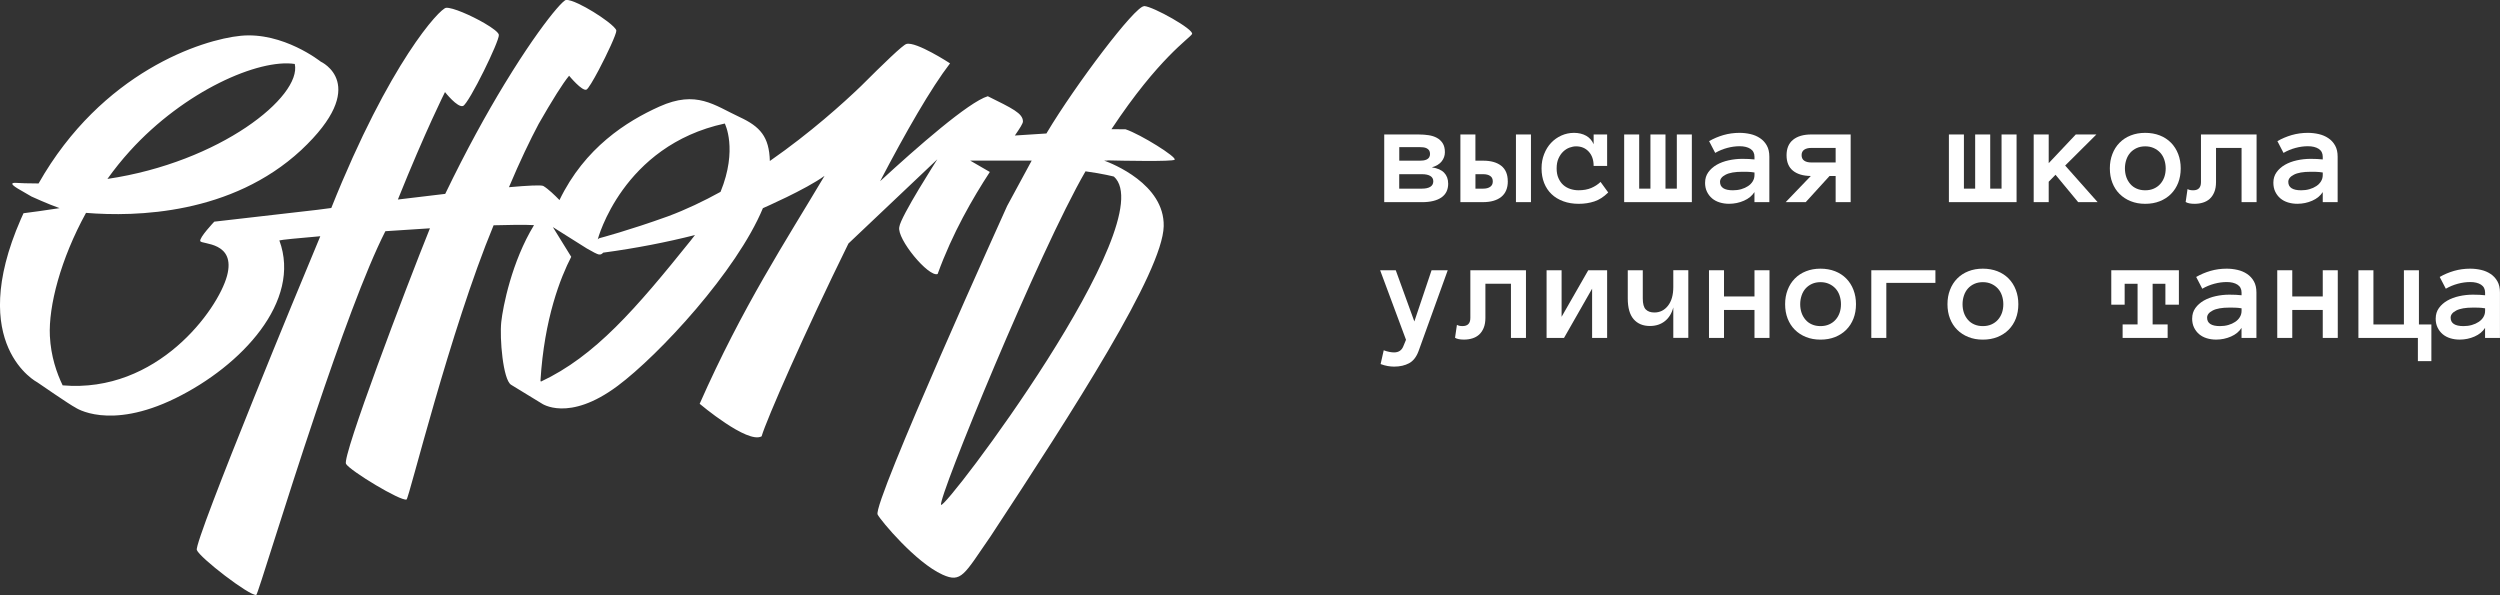 <?xml version="1.0" encoding="UTF-8"?> <svg xmlns="http://www.w3.org/2000/svg" id="Layer_2" data-name="Layer 2" viewBox="0 0 835.7 198.93"><rect x="0" y="0" width="835.7" height="198.93" fill="#333333" stroke="none"/><defs><style> .cls-1 { fill: #fff; stroke-width: 0px; } </style></defs><g id="Layer_1-2" data-name="Layer 1"><g><g><path class="cls-1" d="m336.67,68.89c.06-.05.19-.27.19-.27-.06.09-.13.18-.19.27Z"></path><path class="cls-1" d="m382.45,2.07c-3-.13-22.94,26.29-32.46,42.22l-.18.33-10.56.68c1.68-2.43,2.7-4.04,2.7-4.69,0-2.74-3.64-4.42-11.75-8.44-6.38,1.91-23.6,17-36,28.41,8.61-16.48,17.03-31.15,23.38-39.4,0,0-11.35-7.41-14.59-6.48-1.23.35-7.61,6.53-15.26,14.16-5.8,5.57-16.78,15.5-30.39,24.96-.21-8.11-3.26-11.5-10.03-14.65-8.61-4.01-14.46-9.13-26.9-3.54-10.93,4.91-24.94,13.74-33.39,31.25-1.52-1.57-3.72-3.7-5.38-4.7-.65-.39-5.09-.17-11.51.4,3.72-8.82,7.07-15.76,9.92-21.14,2.11-3.69,4.22-7.26,6.09-10.22,1.59-2.52,3.01-4.59,4.1-5.9,0,0,4.36,5.3,5.81,4.64.57-.26,2.26-3.1,4.09-6.55,2.79-5.27,5.91-11.98,5.89-13.14-.01-.58-1.26-1.79-3.08-3.17-2.63-2-6.46-4.38-9.52-5.82-.91-.43-1.75-.77-2.48-1-.71-.22-1.31-.33-1.74-.29-.41.04-1.53,1.06-3.19,2.99-3.16,3.67-8.34,10.66-14.68,20.75-.88,1.4-1.78,2.87-2.71,4.38-5.97,9.83-12.78,22.12-19.8,36.7-5.3.61-10.71,1.26-15.83,1.89,9.35-23.25,15.75-35.92,15.75-35.92,0,0,4.15,5.29,6.02,4.65.96-.33,4.11-5.95,6.94-11.66,2.72-5.48,5.14-11.04,5.05-12.1-.07-.81-2.09-2.33-4.77-3.89-4.47-2.61-10.76-5.35-12.87-5.17-2.04.17-18.85,18.04-38.38,66.92-2.92.38-4.66.61-4.66.61l-34.45,3.96s-5.14,5.41-4.68,6.52c.46,1.11,12.03.16,8.93,11.62-3.04,11.23-23.22,39.31-54.94,36.58-1.97-4.08-3.94-9.71-4.27-16.5-.49-9.94,3.58-25.7,12.08-41.16,16.74,1.37,48.66.54,71.87-20.93,23.5-21.99,6.6-29.62,6.6-29.62,0,0-12.57-10.02-26.72-8.65-12.89,1.25-46.42,12.03-67.61,49.37-3.46,0-6.06-.1-7.83-.21-1.31.01-1.49.46.82,1.88l4.65,2.7s5.55,2.54,9.38,3.88c-4.3.69-9.61,1.38-12.05,1.7-.3.66-.6,1.3-.89,1.97-18.46,42.22,5.54,54.58,5.54,54.58,0,0,10.89,7.52,12.66,8.39,0,0,11.22,7.81,33.45-3.08,22.09-10.83,42.3-32.41,34.76-52.77.7-.21,6-.75,13.69-1.4-4.44,10.59-13.63,32.82-22.21,54.1-10.23,25.36-19.6,49.38-19.07,50.78.97,2.58,17.47,15.29,19.87,15.04.46-.05,9.36-29.65,19.82-60.73,7.89-23.46,16.66-47.77,23.34-60.87,4.9-.34,9.94-.67,14.9-.97-8.03,19.89-29.46,76.41-28.06,78.75,1.4,2.34,18.33,12.57,20.24,11.91.8-.28,14.51-56.47,29.1-91.67,5.63-.17,10.36-.21,13.51-.05-7.44,12.17-10.41,27.29-10.95,32.38-.58,5.42.58,19.3,3.28,20.98,2.71,1.69,10.2,6.23,10.2,6.23,0,0,8.94,6.44,25.41-5.84,13.93-10.39,39.85-38.42,48.57-59.42,0,0,14.36-6.25,20.61-10.81-13.05,21.97-27.35,43.63-41.75,76.2,0,0,15.98,13.51,20.71,10.88,1.53-5.36,14.42-34.78,29.03-64.46l29.71-28.14s-12.31,19.17-12.71,22.61c-.93,3.94,9.8,16.88,12.81,15.73,4.95-13.66,11.73-25.35,17.45-34.11l-6.56-3.8h20.55l-8.21,15.16c.06-.09.13-.18.19-.27,0,0-.13.21-.19.27,0,0-45.14,99.61-43.29,103.15,1.08,2.07,12.74,16.04,21.69,20.09,6.34,2.87,7.21,0,16.04-12.76,27.76-42.22,57.55-88.41,57.9-103.7.32-14.09-17.32-21.01-19.9-21.94h1.09v-.08c5.02.12,21.62.46,22.45-.21.97-.79-11.3-8.48-16.39-10.18-1.52-.04-3.09-.05-4.71-.04,15.81-23.88,26.12-30.33,26.93-31.8.81-1.47-13.01-9.23-16.02-9.36ZM43.43,50.47c18.25-20.11,43.09-30.9,55.11-29.09,2.38,10.9-24.96,32.84-62.63,38.43,2.3-3.22,4.81-6.35,7.52-9.34Zm187.76,29.56c-18.76,23.37-32.3,39.05-50.39,47.54-.04-.12-.08-.23-.13-.35,1.28-20.85,6.73-34.49,10.28-41.37l-6.14-9.94,11.36,7.15c1.95,1.14,3.45,1.91,4.01,2.01.65.11,1.11-.21,1.44-.61,11.06-1.49,21.28-3.5,30.7-5.89-.37.48-.75.97-1.15,1.46Zm9.66-15.89c-5.63,3.11-11.49,5.9-17.45,8.13-13.25,4.78-22.78,7.28-22.78,7.28,0,0-.45.06-.81.48h0s8.21-31.34,42.47-38.74c0,0,4.42,8.56-1.42,22.85Zm131.51-5.11c16.59,14.92-56.68,111.79-57.78,109.71-1.1-2.09,32.79-84.78,48.28-111.47,5.91.8,9.5,1.76,9.5,1.76Z"></path></g><g><path class="cls-1" d="m484.1,61.36c0,2.06-.76,3.6-2.27,4.65-1.51,1.04-3.68,1.57-6.49,1.57h-12.62v-22.62h11.72c1.04,0,2.07.08,3.09.23,1.03.15,1.95.44,2.75.87.81.43,1.46,1.03,1.97,1.81.5.78.75,1.78.75,3.01,0,1.13-.36,2.15-1.07,3.06-.71.91-1.81,1.58-3.3,2.01,1.84.26,3.22.85,4.11,1.78.9.93,1.35,2.14,1.35,3.63Zm-6.07-9.9c0-.48-.1-.88-.3-1.18-.2-.3-.47-.53-.8-.7-.33-.17-.71-.28-1.14-.33-.43-.05-.85-.07-1.27-.07h-6.77v4.54h6.77c.42,0,.85-.03,1.27-.08.43-.06.81-.17,1.14-.33.33-.16.6-.39.8-.69.2-.3.3-.68.3-1.15Zm1.09,9.15c0-.79-.33-1.39-1-1.79-.66-.4-1.59-.59-2.79-.59h-7.6v4.83h7.6c1.2,0,2.13-.2,2.79-.61.66-.4,1-1.02,1-1.84Z"></path><path class="cls-1" d="m504.03,60.6c0,2.3-.73,4.03-2.18,5.21-1.46,1.17-3.5,1.76-6.12,1.76h-7.55v-22.62h5.02v8.76h2.59c2.58,0,4.6.57,6.05,1.71,1.45,1.14,2.18,2.87,2.18,5.18Zm-5.02.05c0-.83-.29-1.44-.87-1.83-.58-.4-1.36-.59-2.34-.59h-2.59v4.83h2.59c.98,0,1.76-.2,2.34-.61.58-.4.87-1,.87-1.8Zm7.74-15.71h5.02v22.62h-5.02v-22.62Z"></path><path class="cls-1" d="m537.57,64.36c-1.46,1.45-2.99,2.44-4.6,2.97-1.61.53-3.35.8-5.23.8s-3.61-.28-5.16-.85c-1.55-.57-2.86-1.36-3.93-2.39-1.08-1.03-1.9-2.27-2.48-3.73-.57-1.46-.86-3.08-.86-4.88s.29-3.31.86-4.77c.57-1.47,1.35-2.72,2.33-3.76s2.13-1.86,3.45-2.45,2.73-.89,4.22-.89,2.9.32,4.05.97c1.15.65,1.98,1.59,2.5,2.84v-3.28h4.51v10.53h-4.51c0-1.99-.54-3.58-1.63-4.77-1.09-1.19-2.5-1.78-4.24-1.78-.69,0-1.42.14-2.19.42-.77.28-1.47.73-2.1,1.32-.64.6-1.16,1.36-1.58,2.29-.42.92-.63,2.03-.63,3.33s.2,2.35.61,3.27.93,1.67,1.59,2.26c.65.59,1.43,1.04,2.33,1.34.9.3,1.82.45,2.78.45,1.63,0,3.05-.25,4.25-.76,1.2-.51,2.24-1.18,3.12-2.03l2.57,3.54Z"></path><path class="cls-1" d="m551.72,44.95h5.02v18.11h3.79v-18.11h5.02v22.62h-22.62v-22.62h5.02v18.11h3.76v-18.11Z"></path><path class="cls-1" d="m569.98,61.06c0-1.33.36-2.49,1.07-3.48.71-1,1.65-1.82,2.8-2.49,1.16-.66,2.48-1.16,3.98-1.49,1.5-.33,3.02-.5,4.58-.5.86,0,1.59.02,2.21.05.61.03,1.24.08,1.87.15v-.9c0-1.18-.46-2.06-1.37-2.65-.91-.58-2.12-.87-3.6-.87-1.36,0-2.74.19-4.15.57-1.41.38-2.74.93-4.01,1.66l-2.04-3.93c1.49-.86,3.09-1.53,4.79-2.03,1.71-.49,3.51-.74,5.4-.74,1.23,0,2.44.14,3.63.41s2.26.73,3.2,1.36c.95.63,1.7,1.45,2.27,2.46.57,1.01.85,2.26.85,3.75v15.17h-4.98v-3.35c-.79,1.24-1.96,2.2-3.51,2.88-1.55.68-3.21,1.03-4.99,1.03-1.1,0-2.14-.15-3.12-.45-.98-.3-1.82-.75-2.54-1.35-.71-.6-1.28-1.34-1.71-2.22-.43-.88-.64-1.9-.64-3.05Zm9.3,2.55c.99,0,1.91-.12,2.78-.37.87-.25,1.63-.6,2.29-1.04.66-.44,1.19-.98,1.57-1.61.38-.63.57-1.32.57-2.08v-.85c-.79-.13-1.54-.2-2.23-.22-.7-.02-1.31-.02-1.84-.02-2.46,0-4.32.32-5.57.97-1.25.64-1.88,1.44-1.88,2.39,0,1.89,1.44,2.83,4.32,2.83Z"></path><path class="cls-1" d="m605.32,58.83c-2.56-.03-4.55-.62-5.97-1.77-1.42-1.15-2.14-2.86-2.14-5.15s.73-4.01,2.18-5.19,3.5-1.77,6.12-1.77h13.13v22.62h-5.02v-8.74h-2.04l-7.96,8.74h-6.7l8.4-8.74Zm-3.08-6.97c0,.83.29,1.45.87,1.85.58.4,1.37.6,2.35.6h8.16v-4.86h-8.16c-.99,0-1.77.2-2.35.6-.58.4-.87,1-.87,1.8Z"></path><path class="cls-1" d="m660.27,44.95h5.02v18.11h3.79v-18.11h5.02v22.62h-22.62v-22.62h5.02v18.11h3.76v-18.11Z"></path><path class="cls-1" d="m701.2,67.57h-6.51l-7.57-9.15-2.28,2.33v6.82h-5.02v-22.62h5.02v9.59l9.05-9.59h6.89l-10.44,10.39,10.85,12.23Z"></path><path class="cls-1" d="m728.97,56.28c0,1.76-.28,3.37-.84,4.81-.56,1.44-1.36,2.68-2.4,3.73s-2.29,1.86-3.75,2.44c-1.46.58-3.08.87-4.88.87s-3.37-.29-4.83-.87c-1.46-.58-2.71-1.4-3.75-2.44s-1.84-2.29-2.4-3.73c-.56-1.44-.84-3.04-.84-4.81s.28-3.31.84-4.77c.56-1.47,1.36-2.73,2.4-3.79s2.29-1.88,3.75-2.45c1.46-.58,3.07-.86,4.83-.86s3.42.29,4.88.86c1.46.57,2.71,1.39,3.75,2.45s1.84,2.32,2.4,3.79c.56,1.46.84,3.05.84,4.77Zm-5.02.01c0-1.02-.16-1.99-.47-2.91-.31-.92-.77-1.7-1.37-2.35-.6-.65-1.32-1.16-2.16-1.54-.85-.38-1.79-.57-2.84-.57s-2.02.19-2.85.57c-.84.38-1.55.9-2.13,1.54-.58.65-1.03,1.43-1.34,2.35-.31.92-.47,1.88-.47,2.91s.16,2.04.47,2.92c.31.88.76,1.64,1.34,2.31.58.67,1.29,1.18,2.13,1.54.84.37,1.79.55,2.85.55s2-.18,2.84-.55c.85-.37,1.57-.88,2.16-1.54.6-.66,1.05-1.43,1.37-2.31.31-.88.47-1.85.47-2.92Z"></path><path class="cls-1" d="m754.33,44.95v22.62h-5.02v-18.11h-8.54v11.4c0,1.31-.19,2.43-.58,3.37-.39.93-.9,1.68-1.54,2.25-.64.57-1.39.98-2.26,1.25-.87.27-1.79.4-2.78.4-1.36,0-2.35-.2-2.99-.61l.63-4.32c.24.14.51.24.79.31.28.07.65.1,1.1.1,1.73,0,2.6-.91,2.6-2.72v-15.94h18.59Z"></path><path class="cls-1" d="m759.94,61.06c0-1.33.36-2.49,1.07-3.48.71-1,1.65-1.82,2.8-2.49,1.16-.66,2.48-1.16,3.98-1.49,1.5-.33,3.02-.5,4.58-.5.86,0,1.59.02,2.21.05.61.03,1.24.08,1.87.15v-.9c0-1.18-.46-2.06-1.37-2.65-.91-.58-2.12-.87-3.6-.87-1.36,0-2.74.19-4.15.57-1.41.38-2.74.93-4,1.66l-2.04-3.93c1.49-.86,3.09-1.53,4.79-2.03,1.71-.49,3.51-.74,5.4-.74,1.23,0,2.44.14,3.63.41s2.26.73,3.2,1.36c.95.63,1.7,1.45,2.27,2.46.57,1.01.85,2.26.85,3.75v15.17h-4.98v-3.35c-.79,1.24-1.96,2.2-3.51,2.88-1.55.68-3.21,1.03-4.99,1.03-1.1,0-2.14-.15-3.12-.45-.98-.3-1.82-.75-2.54-1.35-.71-.6-1.28-1.34-1.71-2.22-.43-.88-.64-1.9-.64-3.05Zm9.3,2.55c.99,0,1.91-.12,2.78-.37.87-.25,1.63-.6,2.29-1.04.66-.44,1.19-.98,1.57-1.61.38-.63.57-1.32.57-2.08v-.85c-.79-.13-1.54-.2-2.23-.22-.7-.02-1.31-.02-1.84-.02-2.46,0-4.32.32-5.57.97-1.25.64-1.88,1.44-1.88,2.39,0,1.89,1.44,2.83,4.32,2.83Z"></path><path class="cls-1" d="m483.95,90.34l-9.76,27.04c-.73,1.96-1.79,3.31-3.18,4.05-1.39.74-3.05,1.12-4.98,1.12-.66,0-1.38-.06-2.14-.19-.76-.13-1.55-.35-2.38-.66l1.04-4.61c.7.26,1.33.44,1.92.55.58.11,1.1.16,1.55.16,1.51,0,2.53-.68,3.08-2.04l.9-2.18-8.64-23.23h5.22l6.21,17.11,5.75-17.11h5.39Z"></path><path class="cls-1" d="m510.1,90.34v22.62h-5.02v-18.11h-8.54v11.4c0,1.31-.19,2.43-.58,3.37-.39.93-.9,1.68-1.54,2.25-.64.57-1.39.98-2.26,1.25-.87.27-1.79.4-2.78.4-1.36,0-2.35-.2-2.99-.61l.63-4.32c.24.14.51.24.79.31.28.07.65.1,1.1.1,1.73,0,2.6-.91,2.6-2.72v-15.94h18.59Z"></path><path class="cls-1" d="m516.99,90.34h5.02v15.56l8.91-15.56h6.31v22.62h-5.02v-16.46l-9.39,16.46h-5.83v-22.62Z"></path><path class="cls-1" d="m544.13,90.34h5.02v9.44c0,1.76.33,2.99,1,3.66.66.68,1.63,1.02,2.89,1.02,1.84,0,3.36-.76,4.54-2.27,1.18-1.51,1.77-3.59,1.77-6.23v-5.63h5.02v22.62h-5.02v-10.19c-.5,1.96-1.43,3.48-2.79,4.57-1.36,1.09-3.03,1.64-5.02,1.64-2.31,0-4.13-.75-5.44-2.26-1.31-1.5-1.97-3.82-1.97-6.94v-9.44Z"></path><path class="cls-1" d="m591.51,112.96h-5.02v-9.35h-10.19v9.35h-5.02v-22.62h5.02v8.76h10.19v-8.76h5.02v22.62Z"></path><path class="cls-1" d="m620.42,101.68c0,1.76-.28,3.37-.84,4.81-.56,1.44-1.36,2.68-2.4,3.73-1.04,1.04-2.29,1.86-3.75,2.44-1.46.58-3.08.87-4.88.87s-3.37-.29-4.83-.87c-1.46-.58-2.71-1.4-3.75-2.44s-1.84-2.29-2.4-3.73c-.56-1.44-.84-3.04-.84-4.81s.28-3.31.84-4.77c.56-1.47,1.36-2.73,2.4-3.79s2.29-1.88,3.75-2.45c1.46-.58,3.07-.86,4.83-.86s3.42.29,4.88.86c1.46.57,2.71,1.39,3.75,2.45,1.04,1.06,1.84,2.32,2.4,3.79.56,1.46.84,3.05.84,4.77Zm-5.02.01c0-1.02-.16-1.99-.47-2.91-.31-.92-.77-1.7-1.37-2.35-.6-.65-1.32-1.16-2.16-1.54-.85-.38-1.79-.57-2.84-.57s-2.02.19-2.85.57c-.84.38-1.55.9-2.13,1.54-.58.65-1.03,1.43-1.34,2.35-.31.92-.47,1.88-.47,2.91s.16,2.04.47,2.92c.31.88.76,1.64,1.34,2.31.58.67,1.29,1.18,2.13,1.54.84.37,1.79.55,2.85.55s2-.18,2.84-.55c.85-.37,1.57-.88,2.16-1.54.6-.66,1.05-1.43,1.37-2.31.31-.88.47-1.85.47-2.92Z"></path><path class="cls-1" d="m625.54,90.34h21.43v4.22h-16.41v18.4h-5.02v-22.62Z"></path><path class="cls-1" d="m674.69,101.68c0,1.76-.28,3.37-.84,4.81-.56,1.44-1.36,2.68-2.4,3.73-1.04,1.04-2.29,1.86-3.75,2.44-1.46.58-3.08.87-4.88.87s-3.37-.29-4.83-.87c-1.46-.58-2.71-1.4-3.75-2.44-1.04-1.04-1.84-2.29-2.4-3.73s-.84-3.04-.84-4.81.28-3.31.84-4.77c.56-1.47,1.36-2.73,2.4-3.79,1.04-1.06,2.29-1.88,3.75-2.45,1.46-.58,3.07-.86,4.83-.86s3.42.29,4.88.86c1.46.57,2.71,1.39,3.75,2.45,1.04,1.06,1.84,2.32,2.4,3.79.56,1.46.84,3.05.84,4.77Zm-5.02.01c0-1.02-.16-1.99-.47-2.91-.31-.92-.77-1.7-1.37-2.35-.6-.65-1.32-1.16-2.16-1.54-.85-.38-1.79-.57-2.84-.57s-2.02.19-2.85.57c-.84.38-1.55.9-2.13,1.54-.58.65-1.03,1.43-1.34,2.35-.31.92-.47,1.88-.47,2.91s.16,2.04.47,2.92c.31.88.76,1.64,1.34,2.31.58.67,1.29,1.18,2.13,1.54.84.37,1.79.55,2.85.55s2-.18,2.84-.55,1.57-.88,2.16-1.54c.6-.66,1.05-1.43,1.37-2.31.31-.88.47-1.85.47-2.92Z"></path><path class="cls-1" d="m728.36,101.85h-4.51v-6.99h-4.27v13.59h5.02v4.51h-15.05v-4.51h5v-13.59h-4.32v6.99h-4.47v-11.51h22.6v11.51Z"></path><path class="cls-1" d="m732.8,106.46c0-1.33.36-2.49,1.07-3.48.71-1,1.65-1.82,2.8-2.49,1.16-.66,2.48-1.16,3.98-1.49,1.5-.33,3.02-.5,4.58-.5.86,0,1.59.02,2.21.05.61.03,1.24.08,1.87.15v-.9c0-1.18-.46-2.06-1.37-2.65-.91-.58-2.12-.87-3.6-.87-1.36,0-2.74.19-4.15.57-1.41.38-2.74.93-4.01,1.66l-2.04-3.93c1.49-.86,3.09-1.53,4.79-2.03,1.71-.49,3.51-.74,5.4-.74,1.23,0,2.44.14,3.63.41s2.26.73,3.2,1.36c.95.63,1.7,1.45,2.27,2.46.57,1.01.85,2.26.85,3.75v15.17h-4.98v-3.35c-.79,1.24-1.96,2.2-3.51,2.88-1.55.68-3.21,1.03-4.99,1.03-1.1,0-2.14-.15-3.12-.45-.98-.3-1.82-.75-2.54-1.35-.71-.6-1.28-1.34-1.71-2.22-.43-.88-.64-1.9-.64-3.05Zm9.3,2.55c.99,0,1.91-.12,2.78-.37.87-.25,1.63-.6,2.29-1.04.66-.44,1.19-.98,1.57-1.61.38-.63.57-1.32.57-2.08v-.85c-.79-.13-1.54-.2-2.23-.22-.7-.02-1.31-.02-1.84-.02-2.46,0-4.32.32-5.57.97-1.25.64-1.88,1.44-1.88,2.39,0,1.89,1.44,2.83,4.32,2.83Z"></path><path class="cls-1" d="m781.47,112.96h-5.02v-9.35h-10.19v9.35h-5.02v-22.62h5.02v8.76h10.19v-8.76h5.02v22.62Z"></path><path class="cls-1" d="m812.76,108.45v12.26h-4.51v-7.74h-19.88v-22.62h5.02v18.11h10.19v-18.11h5.02v18.11h4.15Z"></path><path class="cls-1" d="m814.21,106.46c0-1.33.36-2.49,1.07-3.48.71-1,1.65-1.82,2.8-2.49,1.16-.66,2.48-1.16,3.98-1.49,1.5-.33,3.02-.5,4.58-.5.86,0,1.59.02,2.21.05.61.03,1.24.08,1.87.15v-.9c0-1.18-.46-2.06-1.37-2.65-.91-.58-2.12-.87-3.6-.87-1.36,0-2.74.19-4.15.57-1.41.38-2.74.93-4.01,1.66l-2.04-3.93c1.49-.86,3.09-1.53,4.79-2.03,1.71-.49,3.51-.74,5.4-.74,1.23,0,2.44.14,3.63.41s2.26.73,3.2,1.36c.95.63,1.7,1.45,2.27,2.46.57,1.01.85,2.26.85,3.75v15.17h-4.98v-3.35c-.79,1.24-1.96,2.2-3.51,2.88-1.55.68-3.21,1.03-4.99,1.03-1.1,0-2.14-.15-3.12-.45-.98-.3-1.82-.75-2.54-1.35-.71-.6-1.28-1.34-1.71-2.22-.43-.88-.64-1.9-.64-3.05Zm9.3,2.55c.99,0,1.91-.12,2.78-.37.87-.25,1.63-.6,2.29-1.04.66-.44,1.19-.98,1.57-1.61.38-.63.57-1.32.57-2.08v-.85c-.79-.13-1.54-.2-2.23-.22-.7-.02-1.31-.02-1.84-.02-2.46,0-4.32.32-5.57.97-1.25.64-1.88,1.44-1.88,2.39,0,1.89,1.44,2.83,4.32,2.83Z"></path></g></g></g></svg> 